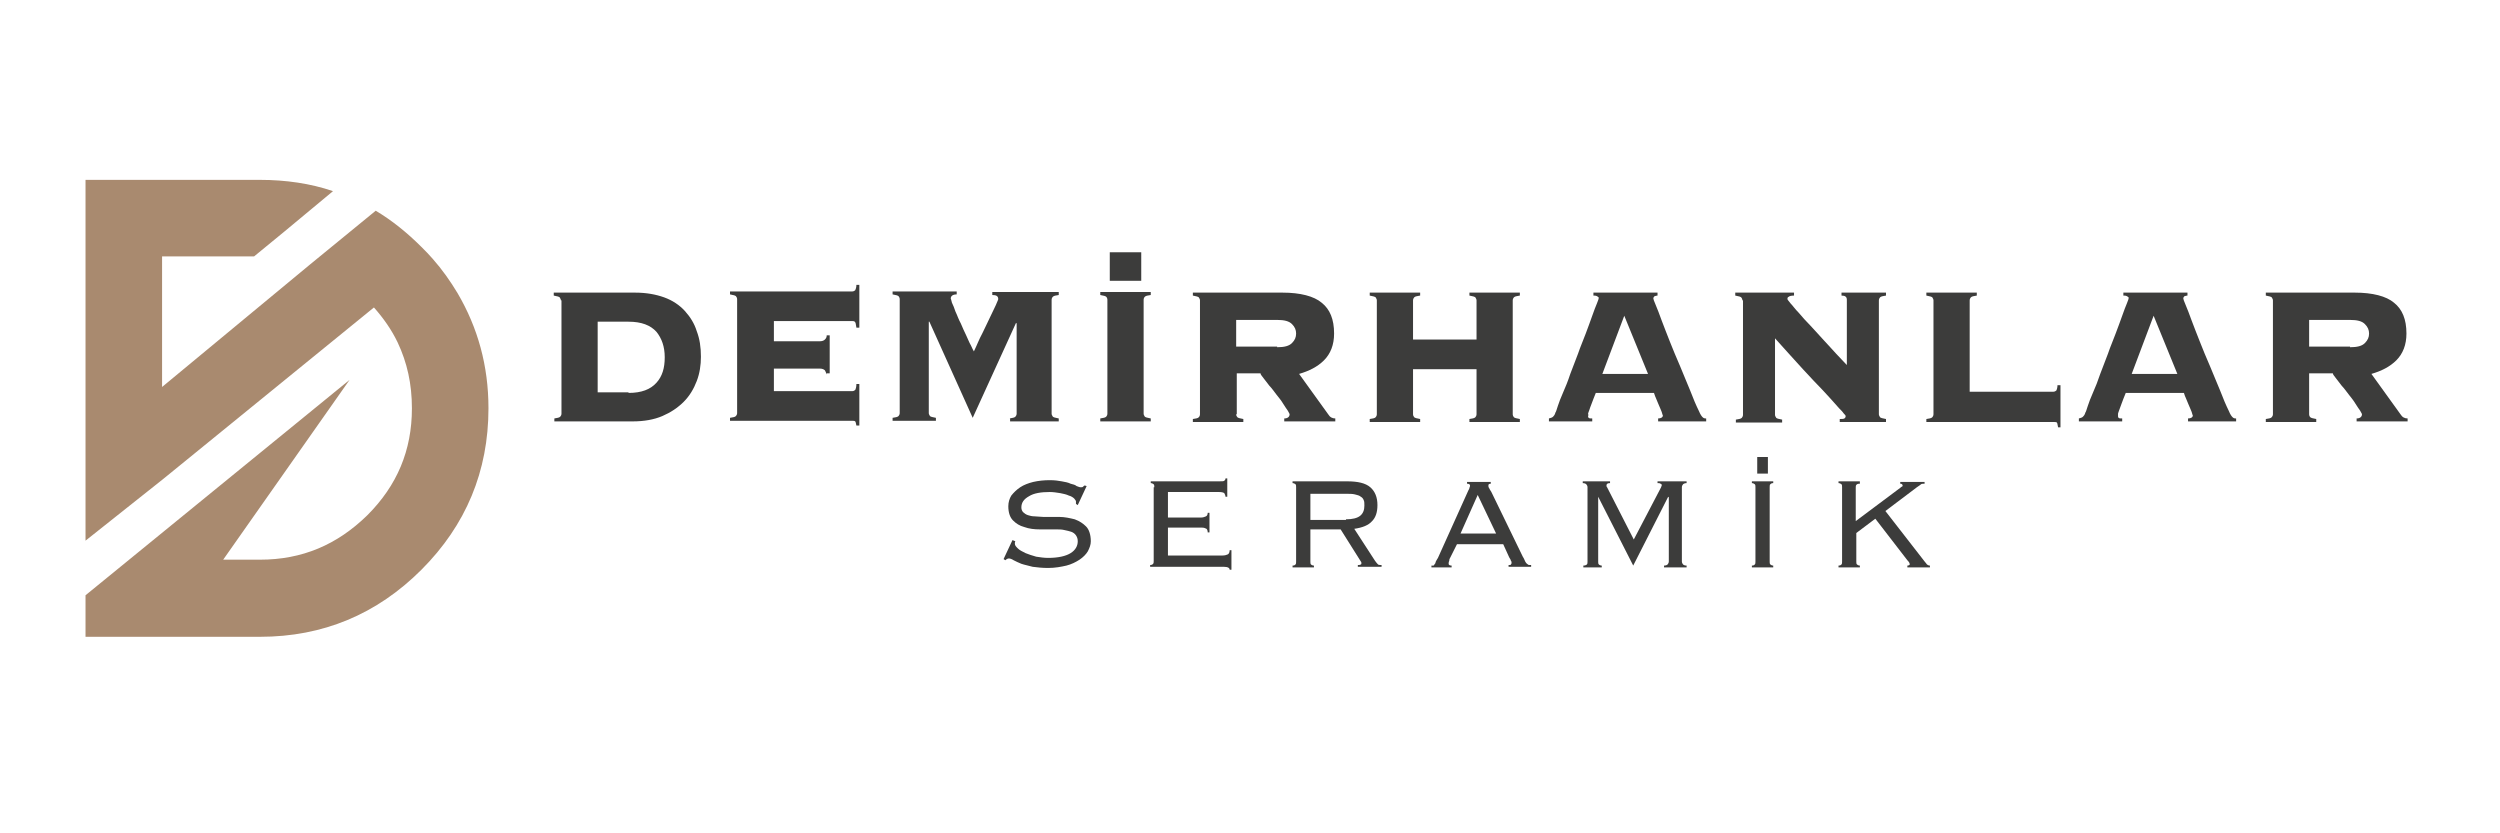 <svg xmlns="http://www.w3.org/2000/svg" xmlns:xlink="http://www.w3.org/1999/xlink" width="300" zoomAndPan="magnify" viewBox="0 0 224.88 75" height="100" preserveAspectRatio="xMidYMid meet" version="1.2"><g id="911d511706"><path style=" stroke:none;fill-rule:nonzero;fill:#3c3c3b;fill-opacity:1;" d="M 50.418 27.031 C 50.418 26.922 50.363 26.871 50.312 26.762 C 50.258 26.711 50.098 26.656 49.777 26.602 L 49.777 26.336 L 57.094 26.336 C 58.109 26.336 58.965 26.496 59.711 26.762 C 60.457 27.031 61.098 27.457 61.582 27.992 C 62.062 28.527 62.434 29.113 62.648 29.809 C 62.914 30.504 63.023 31.25 63.023 32.105 C 63.023 32.852 62.914 33.602 62.648 34.293 C 62.383 34.988 62.008 35.629 61.473 36.164 C 60.938 36.699 60.297 37.125 59.551 37.445 C 58.805 37.766 57.895 37.926 56.879 37.926 L 49.832 37.926 L 49.832 37.66 C 50.098 37.605 50.258 37.605 50.363 37.5 C 50.418 37.445 50.473 37.34 50.473 37.23 L 50.473 27.031 Z M 56.508 35.363 C 57.68 35.363 58.484 35.043 59.016 34.453 C 59.551 33.867 59.766 33.117 59.766 32.156 C 59.766 31.195 59.496 30.449 59.016 29.859 C 58.484 29.273 57.68 28.953 56.508 28.953 L 53.73 28.953 L 53.73 35.309 L 56.508 35.309 Z M 56.508 35.363 "/><path style=" stroke:none;fill-rule:nonzero;fill:#3c3c3b;fill-opacity:1;" d="M 74.344 33.707 C 74.293 33.547 74.238 33.441 74.184 33.332 C 74.078 33.227 73.918 33.172 73.703 33.172 L 69.59 33.172 L 69.59 35.203 L 76.641 35.203 C 76.75 35.203 76.855 35.148 76.91 35.094 C 76.961 34.988 77.016 34.828 77.016 34.562 L 77.281 34.562 L 77.281 38.301 L 77.016 38.301 C 76.961 38.086 76.961 37.98 76.91 37.926 C 76.855 37.871 76.75 37.871 76.641 37.871 L 65.641 37.871 L 65.641 37.605 C 65.906 37.551 66.066 37.551 66.172 37.445 C 66.227 37.391 66.281 37.285 66.281 37.18 L 66.281 26.922 C 66.281 26.816 66.227 26.711 66.172 26.656 C 66.121 26.602 65.961 26.551 65.641 26.496 L 65.641 26.23 L 76.641 26.23 C 76.75 26.23 76.855 26.176 76.91 26.121 C 76.961 26.016 77.016 25.855 77.016 25.641 L 77.281 25.641 L 77.281 29.488 L 77.016 29.488 C 76.961 29.219 76.961 29.059 76.91 29.008 C 76.855 28.898 76.75 28.898 76.641 28.898 L 69.59 28.898 L 69.59 30.715 L 73.703 30.715 C 73.918 30.715 74.078 30.664 74.184 30.555 C 74.293 30.449 74.344 30.344 74.344 30.18 L 74.613 30.18 L 74.613 33.602 L 74.344 33.602 Z M 74.344 33.707 "/><path style=" stroke:none;fill-rule:nonzero;fill:#3c3c3b;fill-opacity:1;" d="M 90.797 37.66 C 91.062 37.605 91.223 37.605 91.328 37.5 C 91.383 37.445 91.438 37.34 91.438 37.23 L 91.438 29.113 L 91.383 29.059 L 87.484 37.605 L 83.586 28.953 L 83.531 28.953 L 83.531 37.18 C 83.531 37.285 83.586 37.34 83.637 37.445 C 83.691 37.5 83.852 37.551 84.172 37.605 L 84.172 37.871 L 80.273 37.871 L 80.273 37.605 C 80.539 37.551 80.699 37.551 80.809 37.445 C 80.859 37.391 80.914 37.285 80.914 37.18 L 80.914 26.922 C 80.914 26.816 80.859 26.711 80.809 26.656 C 80.754 26.602 80.594 26.551 80.273 26.496 L 80.273 26.23 L 86.043 26.23 L 86.043 26.496 C 85.668 26.496 85.508 26.656 85.508 26.871 C 85.508 26.871 85.562 26.977 85.613 27.242 C 85.723 27.457 85.828 27.727 85.934 28.047 C 86.094 28.367 86.203 28.738 86.414 29.113 C 86.574 29.488 86.734 29.859 86.895 30.18 C 87.055 30.504 87.164 30.824 87.324 31.09 C 87.43 31.355 87.535 31.516 87.59 31.625 C 87.855 31.09 88.07 30.504 88.34 30.02 C 88.605 29.488 88.82 29.008 89.031 28.578 C 89.246 28.152 89.406 27.777 89.566 27.457 C 89.672 27.191 89.781 26.977 89.781 26.922 C 89.781 26.656 89.621 26.551 89.246 26.551 L 89.246 26.281 L 95.227 26.281 L 95.227 26.551 C 94.961 26.602 94.801 26.602 94.695 26.711 C 94.641 26.762 94.586 26.871 94.586 26.977 L 94.586 37.23 C 94.586 37.34 94.641 37.391 94.695 37.5 C 94.746 37.551 94.906 37.605 95.227 37.66 L 95.227 37.926 L 90.848 37.926 L 90.848 37.66 Z M 90.797 37.66 "/><path style=" stroke:none;fill-rule:nonzero;fill:#3c3c3b;fill-opacity:1;" d="M 98.965 37.66 C 99.234 37.605 99.395 37.605 99.5 37.5 C 99.555 37.445 99.605 37.34 99.605 37.23 L 99.605 26.977 C 99.605 26.871 99.555 26.762 99.5 26.711 C 99.445 26.656 99.285 26.602 98.965 26.551 L 98.965 26.281 L 103.508 26.281 L 103.508 26.551 C 103.238 26.602 103.078 26.602 102.973 26.711 C 102.918 26.762 102.867 26.871 102.867 26.977 L 102.867 37.23 C 102.867 37.34 102.918 37.391 102.973 37.5 C 103.027 37.551 103.188 37.605 103.508 37.66 L 103.508 37.926 L 98.965 37.926 Z M 99.82 22.703 L 102.652 22.703 L 102.652 25.27 L 99.82 25.27 Z M 99.82 22.703 "/><path style=" stroke:none;fill-rule:nonzero;fill:#3c3c3b;fill-opacity:1;" d="M 111.195 37.285 C 111.195 37.391 111.25 37.5 111.305 37.551 C 111.355 37.605 111.52 37.66 111.84 37.711 L 111.84 37.98 L 107.297 37.98 L 107.297 37.711 C 107.566 37.66 107.727 37.66 107.832 37.551 C 107.887 37.5 107.938 37.391 107.938 37.285 L 107.938 27.031 C 107.938 26.922 107.887 26.871 107.832 26.762 C 107.777 26.711 107.617 26.656 107.297 26.602 L 107.297 26.336 L 115.363 26.336 C 116.965 26.336 118.195 26.656 118.887 27.242 C 119.637 27.832 120.008 28.738 120.008 30.02 C 120.008 31.035 119.688 31.836 119.102 32.426 C 118.516 33.012 117.766 33.387 116.859 33.652 L 119.477 37.285 C 119.637 37.551 119.848 37.66 120.117 37.66 L 120.117 37.926 L 115.523 37.926 L 115.523 37.66 C 115.844 37.66 116.004 37.5 116.004 37.285 C 116.004 37.23 115.949 37.18 115.844 36.965 C 115.738 36.805 115.578 36.59 115.418 36.324 C 115.258 36.055 115.043 35.789 114.828 35.523 C 114.617 35.254 114.402 34.934 114.188 34.723 C 113.973 34.453 113.812 34.242 113.652 34.027 C 113.492 33.812 113.387 33.707 113.387 33.602 L 111.25 33.602 L 111.25 37.285 Z M 114.883 31.25 C 115.523 31.25 115.949 31.145 116.219 30.875 C 116.484 30.609 116.59 30.344 116.59 30.02 C 116.59 29.699 116.484 29.434 116.219 29.168 C 115.949 28.898 115.523 28.793 114.883 28.793 L 111.195 28.793 L 111.195 31.195 L 114.883 31.195 Z M 114.883 31.25 "/><path style=" stroke:none;fill-rule:nonzero;fill:#3c3c3b;fill-opacity:1;" d="M 136.086 37.285 C 136.086 37.391 136.141 37.5 136.191 37.551 C 136.246 37.605 136.406 37.66 136.727 37.711 L 136.727 37.98 L 132.188 37.98 L 132.188 37.711 C 132.453 37.66 132.613 37.66 132.723 37.551 C 132.773 37.5 132.828 37.391 132.828 37.285 L 132.828 33.227 L 127.113 33.227 L 127.113 37.285 C 127.113 37.391 127.168 37.5 127.219 37.551 C 127.273 37.605 127.434 37.66 127.754 37.711 L 127.754 37.98 L 123.215 37.98 L 123.215 37.711 C 123.48 37.66 123.641 37.66 123.75 37.551 C 123.801 37.5 123.855 37.391 123.855 37.285 L 123.855 27.031 C 123.855 26.922 123.801 26.871 123.75 26.762 C 123.695 26.711 123.535 26.656 123.215 26.602 L 123.215 26.336 L 127.754 26.336 L 127.754 26.602 C 127.488 26.656 127.328 26.656 127.219 26.762 C 127.168 26.816 127.113 26.922 127.113 27.031 L 127.113 30.555 L 132.828 30.555 L 132.828 27.031 C 132.828 26.922 132.773 26.871 132.723 26.762 C 132.668 26.711 132.508 26.656 132.188 26.602 L 132.188 26.336 L 136.727 26.336 L 136.727 26.602 C 136.461 26.656 136.301 26.656 136.191 26.762 C 136.141 26.816 136.086 26.922 136.086 27.031 Z M 136.086 37.285 "/><path style=" stroke:none;fill-rule:nonzero;fill:#3c3c3b;fill-opacity:1;" d="M 142.867 37.445 C 142.867 37.5 142.867 37.551 142.922 37.605 C 142.977 37.66 143.082 37.66 143.242 37.66 L 143.242 37.926 L 139.344 37.926 L 139.344 37.66 C 139.504 37.605 139.609 37.605 139.719 37.5 C 139.77 37.445 139.879 37.34 139.93 37.125 C 139.984 37.07 140.039 36.859 140.145 36.539 C 140.25 36.219 140.41 35.789 140.625 35.309 C 140.84 34.828 141.055 34.293 141.266 33.652 C 141.48 33.066 141.746 32.426 141.961 31.836 C 142.176 31.195 142.441 30.609 142.656 30.02 C 142.867 29.434 143.082 28.898 143.242 28.418 C 143.402 27.938 143.562 27.566 143.668 27.297 C 143.777 27.031 143.828 26.871 143.828 26.816 C 143.828 26.762 143.777 26.711 143.668 26.656 C 143.562 26.602 143.457 26.602 143.348 26.602 L 143.348 26.336 L 149.117 26.336 L 149.117 26.602 C 149.012 26.602 148.902 26.656 148.852 26.656 C 148.797 26.711 148.742 26.762 148.742 26.871 C 148.742 26.922 148.797 27.082 148.957 27.457 C 149.117 27.832 149.277 28.258 149.492 28.848 C 149.703 29.434 149.973 30.074 150.238 30.77 C 150.508 31.465 150.828 32.211 151.148 32.957 C 151.469 33.707 151.734 34.402 152.055 35.148 C 152.32 35.844 152.59 36.484 152.855 37.02 C 152.965 37.285 153.07 37.445 153.176 37.551 C 153.285 37.66 153.391 37.66 153.496 37.66 L 153.496 37.926 L 149.172 37.926 L 149.172 37.66 C 149.438 37.66 149.598 37.551 149.598 37.391 C 149.598 37.391 149.543 37.285 149.492 37.07 C 149.438 36.91 149.332 36.699 149.223 36.43 C 149.117 36.219 149.062 36.004 148.957 35.789 C 148.852 35.574 148.852 35.469 148.797 35.363 L 143.562 35.363 C 143.402 35.734 143.297 36.055 143.188 36.324 C 143.082 36.59 143.027 36.75 142.977 36.91 C 142.922 37.07 142.867 37.18 142.867 37.23 C 142.922 37.391 142.867 37.445 142.867 37.445 M 148.262 33.652 L 146.125 28.418 L 144.152 33.652 Z M 148.262 33.652 "/><path style=" stroke:none;fill-rule:nonzero;fill:#3c3c3b;fill-opacity:1;" d="M 156.754 27.031 C 156.754 26.922 156.703 26.816 156.648 26.762 C 156.594 26.711 156.434 26.656 156.113 26.602 L 156.113 26.336 L 161.402 26.336 L 161.402 26.602 C 161.133 26.602 160.973 26.656 160.922 26.711 C 160.812 26.762 160.812 26.816 160.812 26.922 C 160.812 26.977 160.922 27.082 161.082 27.297 C 161.293 27.512 161.508 27.832 161.828 28.152 C 162.148 28.527 162.469 28.898 162.898 29.328 C 163.27 29.754 163.699 30.18 164.07 30.609 C 164.445 31.035 164.875 31.465 165.195 31.836 C 165.566 32.211 165.887 32.586 166.156 32.852 L 166.156 26.977 C 166.156 26.711 165.996 26.602 165.676 26.602 L 165.676 26.336 L 169.68 26.336 L 169.68 26.602 C 169.414 26.656 169.254 26.656 169.145 26.762 C 169.094 26.816 169.039 26.922 169.039 27.031 L 169.039 37.285 C 169.039 37.391 169.094 37.445 169.145 37.551 C 169.199 37.605 169.359 37.66 169.68 37.711 L 169.68 37.98 L 165.516 37.98 L 165.516 37.711 C 165.727 37.711 165.836 37.711 165.941 37.66 C 165.996 37.605 166.047 37.551 166.047 37.5 C 166.047 37.445 166.047 37.391 165.996 37.34 C 165.941 37.285 165.836 37.18 165.727 37.02 C 165.566 36.859 165.355 36.645 165.086 36.324 C 164.82 36.004 164.445 35.629 163.965 35.094 C 163.484 34.613 162.898 33.973 162.203 33.227 C 161.508 32.477 160.707 31.57 159.691 30.449 L 159.691 37.34 C 159.691 37.445 159.746 37.5 159.801 37.605 C 159.852 37.66 160.012 37.711 160.332 37.766 L 160.332 38.031 L 156.168 38.031 L 156.168 37.766 C 156.434 37.711 156.594 37.711 156.703 37.605 C 156.754 37.551 156.809 37.445 156.809 37.34 L 156.809 27.031 Z M 156.754 27.031 "/><path style=" stroke:none;fill-rule:nonzero;fill:#3c3c3b;fill-opacity:1;" d="M 184.742 35.254 C 184.848 35.254 184.953 35.203 185.008 35.148 C 185.062 35.043 185.113 34.883 185.113 34.668 L 185.383 34.668 L 185.383 38.461 L 185.168 38.461 C 185.113 38.246 185.113 38.086 185.062 38.031 C 185.008 37.98 184.902 37.98 184.793 37.98 L 173.312 37.98 L 173.312 37.711 C 173.578 37.66 173.738 37.66 173.848 37.551 C 173.898 37.5 173.953 37.391 173.953 37.285 L 173.953 27.031 C 173.953 26.922 173.898 26.871 173.848 26.762 C 173.793 26.711 173.633 26.656 173.312 26.602 L 173.312 26.336 L 177.852 26.336 L 177.852 26.602 C 177.586 26.656 177.426 26.656 177.316 26.762 C 177.266 26.816 177.211 26.922 177.211 27.031 L 177.211 35.254 Z M 184.742 35.254 "/><path style=" stroke:none;fill-rule:nonzero;fill:#3c3c3b;fill-opacity:1;" d="M 190.562 37.445 C 190.562 37.5 190.562 37.551 190.617 37.605 C 190.668 37.66 190.777 37.66 190.938 37.66 L 190.938 37.926 L 187.039 37.926 L 187.039 37.66 C 187.199 37.605 187.305 37.605 187.41 37.5 C 187.465 37.445 187.57 37.34 187.625 37.125 C 187.68 37.07 187.73 36.859 187.84 36.539 C 187.945 36.219 188.105 35.789 188.32 35.309 C 188.535 34.828 188.746 34.293 188.961 33.652 C 189.176 33.066 189.441 32.426 189.656 31.836 C 189.867 31.195 190.137 30.609 190.348 30.02 C 190.562 29.434 190.777 28.898 190.938 28.418 C 191.098 27.938 191.258 27.566 191.363 27.297 C 191.473 27.031 191.523 26.871 191.523 26.816 C 191.523 26.762 191.473 26.711 191.363 26.656 C 191.258 26.602 191.152 26.602 191.043 26.602 L 191.043 26.336 L 196.812 26.336 L 196.812 26.602 C 196.703 26.602 196.598 26.656 196.543 26.656 C 196.492 26.711 196.438 26.762 196.438 26.871 C 196.438 26.922 196.492 27.082 196.652 27.457 C 196.812 27.832 196.973 28.258 197.188 28.848 C 197.398 29.434 197.668 30.074 197.934 30.77 C 198.199 31.465 198.52 32.211 198.84 32.957 C 199.16 33.707 199.43 34.402 199.75 35.148 C 200.016 35.844 200.285 36.484 200.551 37.02 C 200.656 37.285 200.766 37.445 200.871 37.551 C 200.977 37.66 201.086 37.66 201.191 37.66 L 201.191 37.926 L 196.863 37.926 L 196.863 37.66 C 197.133 37.66 197.293 37.551 197.293 37.391 C 197.293 37.391 197.238 37.285 197.188 37.07 C 197.133 36.91 197.027 36.699 196.918 36.43 C 196.812 36.219 196.758 36.004 196.652 35.789 C 196.543 35.574 196.543 35.469 196.492 35.363 L 191.258 35.363 C 191.098 35.734 190.988 36.055 190.883 36.324 C 190.777 36.59 190.723 36.75 190.668 36.91 C 190.617 37.07 190.562 37.18 190.562 37.23 C 190.562 37.391 190.562 37.445 190.562 37.445 M 195.902 33.652 L 193.766 28.418 L 191.793 33.652 Z M 195.902 33.652 "/><path style=" stroke:none;fill-rule:nonzero;fill:#3c3c3b;fill-opacity:1;" d="M 207.762 37.285 C 207.762 37.391 207.812 37.5 207.867 37.551 C 207.922 37.605 208.082 37.66 208.402 37.711 L 208.402 37.98 L 203.863 37.98 L 203.863 37.711 C 204.129 37.66 204.289 37.66 204.395 37.551 C 204.449 37.5 204.504 37.391 204.504 37.285 L 204.504 27.031 C 204.504 26.922 204.449 26.871 204.395 26.762 C 204.344 26.711 204.184 26.656 203.863 26.602 L 203.863 26.336 L 211.875 26.336 C 213.477 26.336 214.703 26.656 215.398 27.242 C 216.145 27.832 216.52 28.738 216.52 30.02 C 216.52 31.035 216.199 31.836 215.613 32.426 C 215.023 33.012 214.277 33.387 213.367 33.652 L 215.984 37.285 C 216.145 37.551 216.359 37.66 216.625 37.66 L 216.625 37.926 L 212.035 37.926 L 212.035 37.66 C 212.355 37.66 212.516 37.5 212.516 37.285 C 212.516 37.23 212.461 37.18 212.355 36.965 C 212.246 36.805 212.086 36.59 211.926 36.324 C 211.766 36.055 211.551 35.789 211.34 35.523 C 211.125 35.254 210.91 34.934 210.699 34.723 C 210.484 34.453 210.324 34.242 210.164 34.027 C 210.004 33.812 209.898 33.707 209.898 33.602 L 207.762 33.602 Z M 211.445 31.25 C 212.086 31.25 212.516 31.145 212.781 30.875 C 213.047 30.609 213.156 30.344 213.156 30.02 C 213.156 29.699 213.047 29.434 212.781 29.168 C 212.516 28.898 212.086 28.793 211.445 28.793 L 207.762 28.793 L 207.762 31.195 L 211.445 31.195 Z M 211.445 31.25 "/><path style=" stroke:none;fill-rule:nonzero;fill:#3c3c3b;fill-opacity:1;" d="M 91.328 48.715 C 91.277 48.77 91.277 48.82 91.277 48.93 C 91.277 49.09 91.383 49.195 91.543 49.355 C 91.703 49.516 91.918 49.621 92.238 49.781 C 92.504 49.891 92.824 49.996 93.199 50.102 C 93.57 50.156 93.895 50.211 94.266 50.211 C 95.176 50.211 95.867 50.051 96.297 49.781 C 96.723 49.516 96.938 49.141 96.938 48.715 C 96.938 48.5 96.883 48.34 96.777 48.18 C 96.668 48.02 96.508 47.914 96.348 47.859 C 96.188 47.805 95.977 47.754 95.707 47.699 C 95.496 47.645 95.227 47.645 94.961 47.645 C 94.535 47.645 94.055 47.645 93.52 47.645 C 93.039 47.645 92.559 47.594 92.129 47.434 C 91.703 47.324 91.383 47.113 91.117 46.844 C 90.848 46.578 90.688 46.152 90.688 45.562 C 90.688 45.191 90.797 44.867 90.957 44.602 C 91.168 44.336 91.438 44.066 91.758 43.855 C 92.078 43.641 92.504 43.48 92.93 43.375 C 93.41 43.266 93.895 43.215 94.426 43.215 C 94.855 43.215 95.227 43.266 95.496 43.32 C 95.816 43.375 96.082 43.426 96.297 43.535 C 96.508 43.586 96.723 43.641 96.832 43.746 C 96.992 43.801 97.098 43.855 97.203 43.855 C 97.312 43.855 97.363 43.855 97.418 43.801 C 97.473 43.746 97.523 43.695 97.578 43.695 L 97.738 43.746 L 96.938 45.457 L 96.777 45.352 C 96.777 45.297 96.777 45.242 96.777 45.137 C 96.777 45.082 96.723 44.977 96.617 44.867 C 96.508 44.762 96.348 44.656 96.137 44.602 C 95.922 44.496 95.656 44.441 95.387 44.387 C 95.066 44.336 94.746 44.281 94.426 44.281 C 93.625 44.281 92.984 44.387 92.559 44.656 C 92.078 44.922 91.863 45.242 91.863 45.672 C 91.863 45.832 91.918 45.992 92.023 46.098 C 92.129 46.203 92.289 46.312 92.449 46.363 C 92.609 46.418 92.824 46.473 93.09 46.473 C 93.305 46.473 93.57 46.523 93.84 46.523 C 94.32 46.523 94.801 46.523 95.281 46.523 C 95.762 46.523 96.242 46.633 96.668 46.738 C 97.098 46.898 97.418 47.113 97.684 47.379 C 97.953 47.645 98.113 48.129 98.113 48.715 C 98.113 49.035 98.004 49.301 97.844 49.621 C 97.684 49.891 97.418 50.156 97.098 50.371 C 96.777 50.582 96.348 50.797 95.922 50.902 C 95.441 51.012 94.906 51.117 94.266 51.117 C 93.73 51.117 93.305 51.066 92.879 51.012 C 92.504 50.902 92.184 50.852 91.863 50.742 C 91.598 50.637 91.383 50.531 91.168 50.422 C 91.008 50.316 90.848 50.262 90.742 50.262 C 90.633 50.262 90.527 50.316 90.422 50.422 L 90.262 50.316 L 91.062 48.609 Z M 91.328 48.715 "/><path style=" stroke:none;fill-rule:nonzero;fill:#3c3c3b;fill-opacity:1;" d="M 103.828 43.855 C 103.828 43.746 103.828 43.641 103.773 43.586 C 103.719 43.535 103.613 43.48 103.508 43.48 L 103.508 43.32 L 109.648 43.32 C 109.914 43.32 110.074 43.32 110.129 43.266 C 110.184 43.215 110.234 43.16 110.234 43.055 L 110.395 43.055 L 110.395 44.707 L 110.234 44.707 C 110.234 44.602 110.184 44.496 110.129 44.387 C 110.074 44.336 109.914 44.281 109.648 44.281 L 105.055 44.281 L 105.055 46.578 L 108.047 46.578 C 108.207 46.578 108.367 46.523 108.473 46.473 C 108.582 46.418 108.633 46.312 108.633 46.152 L 108.793 46.152 L 108.793 47.914 L 108.633 47.914 C 108.633 47.754 108.582 47.645 108.527 47.594 C 108.418 47.539 108.312 47.484 108.098 47.484 L 105.055 47.484 L 105.055 49.996 L 109.969 49.996 C 110.184 49.996 110.344 49.941 110.449 49.891 C 110.555 49.836 110.609 49.676 110.609 49.516 L 110.77 49.516 L 110.77 51.277 L 110.609 51.277 C 110.609 51.117 110.449 51.012 110.074 51.012 L 103.453 51.012 L 103.453 50.852 C 103.613 50.852 103.668 50.797 103.719 50.742 C 103.773 50.691 103.773 50.582 103.773 50.477 L 103.773 43.855 Z M 103.828 43.855 "/><path style=" stroke:none;fill-rule:nonzero;fill:#3c3c3b;fill-opacity:1;" d="M 117.875 50.531 C 117.875 50.637 117.875 50.742 117.926 50.797 C 117.98 50.852 118.086 50.902 118.195 50.902 L 118.195 51.066 L 116.27 51.066 L 116.27 50.902 C 116.43 50.902 116.484 50.852 116.539 50.797 C 116.59 50.742 116.59 50.637 116.59 50.531 L 116.59 43.855 C 116.59 43.746 116.59 43.641 116.539 43.586 C 116.484 43.535 116.379 43.48 116.27 43.48 L 116.27 43.32 L 121.184 43.32 C 122.145 43.32 122.84 43.48 123.27 43.855 C 123.695 44.227 123.91 44.762 123.91 45.457 C 123.91 46.098 123.75 46.578 123.43 46.898 C 123.105 47.273 122.574 47.484 121.824 47.594 L 123.695 50.477 C 123.801 50.637 123.91 50.742 123.961 50.797 C 124.016 50.852 124.121 50.852 124.281 50.852 L 124.281 51.012 L 122.145 51.012 L 122.145 50.852 C 122.254 50.852 122.359 50.852 122.414 50.797 C 122.465 50.797 122.465 50.742 122.465 50.691 C 122.465 50.637 122.465 50.582 122.414 50.531 L 120.598 47.645 L 117.875 47.645 Z M 121.078 46.738 C 121.664 46.738 122.094 46.633 122.359 46.418 C 122.625 46.203 122.734 45.883 122.734 45.512 C 122.734 45.297 122.734 45.137 122.68 45.031 C 122.625 44.867 122.52 44.762 122.414 44.707 C 122.305 44.602 122.094 44.547 121.879 44.496 C 121.664 44.441 121.398 44.441 121.023 44.441 L 117.875 44.441 L 117.875 46.793 L 121.078 46.793 Z M 121.078 46.738 "/><path style=" stroke:none;fill-rule:nonzero;fill:#3c3c3b;fill-opacity:1;" d="M 130.477 50.156 C 130.426 50.262 130.371 50.316 130.371 50.477 C 130.316 50.582 130.316 50.691 130.316 50.742 C 130.316 50.852 130.426 50.902 130.586 50.902 L 130.586 51.066 L 128.77 51.066 L 128.77 50.902 C 128.82 50.902 128.875 50.902 128.93 50.902 C 128.98 50.902 129.035 50.852 129.035 50.797 C 129.09 50.742 129.145 50.691 129.145 50.582 C 129.195 50.477 129.25 50.371 129.355 50.211 L 132.027 44.281 C 132.082 44.121 132.188 44.016 132.188 43.906 C 132.242 43.801 132.242 43.746 132.242 43.695 C 132.242 43.586 132.133 43.535 131.973 43.535 L 131.973 43.375 L 134.109 43.375 L 134.109 43.535 C 133.949 43.535 133.895 43.586 133.895 43.695 C 133.895 43.746 133.895 43.855 133.949 43.906 C 134.004 44.016 134.055 44.121 134.164 44.281 L 136.992 50.102 C 137.102 50.262 137.152 50.422 137.207 50.531 C 137.262 50.637 137.312 50.691 137.367 50.742 C 137.422 50.797 137.473 50.797 137.527 50.852 C 137.582 50.852 137.633 50.852 137.742 50.852 L 137.742 51.012 L 135.711 51.012 L 135.711 50.852 C 135.82 50.852 135.926 50.852 135.926 50.797 C 135.98 50.742 135.98 50.691 135.98 50.637 C 135.98 50.582 135.98 50.531 135.926 50.477 C 135.926 50.422 135.871 50.316 135.766 50.156 L 135.23 48.98 L 131.066 48.98 Z M 134.59 48.02 L 132.934 44.547 L 131.387 48.02 Z M 134.59 48.02 "/><path style=" stroke:none;fill-rule:nonzero;fill:#3c3c3b;fill-opacity:1;" d="M 142.441 50.902 C 142.602 50.902 142.707 50.852 142.762 50.797 C 142.816 50.742 142.816 50.637 142.816 50.531 L 142.816 43.855 C 142.816 43.746 142.762 43.641 142.707 43.586 C 142.656 43.535 142.547 43.48 142.387 43.48 L 142.387 43.32 L 144.844 43.32 L 144.844 43.48 C 144.633 43.48 144.523 43.535 144.523 43.695 C 144.523 43.746 144.523 43.801 144.578 43.855 L 146.98 48.555 L 149.438 43.855 C 149.438 43.801 149.438 43.801 149.492 43.746 C 149.492 43.695 149.492 43.695 149.492 43.641 C 149.492 43.586 149.438 43.535 149.383 43.535 C 149.332 43.48 149.223 43.48 149.117 43.48 L 149.117 43.32 L 151.734 43.32 L 151.734 43.48 C 151.574 43.48 151.469 43.535 151.414 43.586 C 151.359 43.641 151.309 43.746 151.309 43.855 L 151.309 50.531 C 151.309 50.637 151.359 50.742 151.414 50.797 C 151.469 50.852 151.574 50.902 151.734 50.902 L 151.734 51.066 L 149.703 51.066 L 149.703 50.902 C 149.867 50.902 149.973 50.852 150.027 50.797 C 150.078 50.742 150.133 50.637 150.133 50.531 L 150.133 44.762 L 150.078 44.707 L 146.93 50.902 L 143.777 44.707 L 143.777 50.531 C 143.777 50.637 143.777 50.742 143.832 50.797 C 143.883 50.852 143.992 50.902 144.098 50.902 L 144.098 51.066 L 142.441 51.066 Z M 142.441 50.902 "/><path style=" stroke:none;fill-rule:nonzero;fill:#3c3c3b;fill-opacity:1;" d="M 157.609 50.902 C 157.77 50.902 157.824 50.852 157.875 50.797 C 157.93 50.742 157.93 50.637 157.93 50.531 L 157.93 43.855 C 157.93 43.746 157.93 43.641 157.875 43.586 C 157.824 43.535 157.715 43.48 157.609 43.48 L 157.609 43.32 L 159.531 43.32 L 159.531 43.48 C 159.371 43.48 159.32 43.535 159.266 43.586 C 159.211 43.641 159.211 43.746 159.211 43.855 L 159.211 50.531 C 159.211 50.637 159.211 50.742 159.266 50.797 C 159.32 50.852 159.426 50.902 159.531 50.902 L 159.531 51.066 L 157.609 51.066 Z M 159.051 42.625 L 158.09 42.625 L 158.09 41.129 L 159.051 41.129 Z M 159.051 42.625 "/><path style=" stroke:none;fill-rule:nonzero;fill:#3c3c3b;fill-opacity:1;" d="M 167.277 43.535 C 167.117 43.535 167.062 43.586 167.008 43.641 C 166.957 43.695 166.957 43.801 166.957 43.906 L 166.957 46.898 L 170.961 43.906 C 171.016 43.855 171.07 43.801 171.121 43.801 C 171.176 43.746 171.176 43.746 171.176 43.695 C 171.176 43.641 171.176 43.641 171.121 43.586 C 171.07 43.535 171.016 43.535 170.961 43.535 L 170.961 43.375 L 173.152 43.375 L 173.152 43.535 C 172.992 43.535 172.883 43.535 172.832 43.586 C 172.777 43.641 172.617 43.746 172.457 43.855 L 169.625 45.992 L 173.152 50.531 C 173.258 50.637 173.312 50.742 173.363 50.797 C 173.418 50.852 173.527 50.902 173.633 50.902 L 173.633 51.066 L 171.602 51.066 L 171.602 50.902 C 171.711 50.902 171.816 50.852 171.816 50.797 C 171.816 50.691 171.762 50.582 171.602 50.422 L 168.719 46.684 L 167.008 47.969 L 167.008 50.531 C 167.008 50.637 167.008 50.742 167.062 50.797 C 167.117 50.852 167.223 50.902 167.328 50.902 L 167.328 51.066 L 165.406 51.066 L 165.406 50.902 C 165.566 50.902 165.621 50.852 165.676 50.797 C 165.727 50.742 165.727 50.637 165.727 50.531 L 165.727 43.855 C 165.727 43.746 165.727 43.641 165.676 43.586 C 165.621 43.535 165.516 43.48 165.406 43.48 L 165.406 43.32 L 167.328 43.32 L 167.328 43.535 Z M 167.277 43.535 "/><path style=" stroke:none;fill-rule:nonzero;fill:#a98a6f;fill-opacity:1;" d="M 43.902 36.75 C 43.902 42.414 41.871 47.273 37.867 51.277 C 33.859 55.285 29 57.312 23.34 57.312 L 7.637 57.312 L 7.637 53.574 L 31.402 34.188 L 20.027 50.371 L 23.34 50.371 C 27.133 50.371 30.281 49.035 33.008 46.363 C 35.676 43.695 37.012 40.543 37.012 36.75 C 37.012 34.562 36.586 32.637 35.73 30.824 C 35.195 29.699 34.449 28.633 33.594 27.672 L 14.633 43.105 L 7.637 48.66 L 7.637 16.188 L 23.34 16.188 C 25.637 16.188 27.879 16.508 29.91 17.203 L 25.477 20.887 L 22.805 23.078 L 14.527 23.078 L 14.527 34.828 L 27.879 23.773 L 33.754 18.965 C 35.195 19.82 36.586 20.941 37.867 22.223 C 38.242 22.598 38.562 22.918 38.883 23.293 C 39.734 24.254 40.484 25.32 41.125 26.391 C 42.941 29.488 43.902 32.906 43.902 36.75 "/></g></svg>